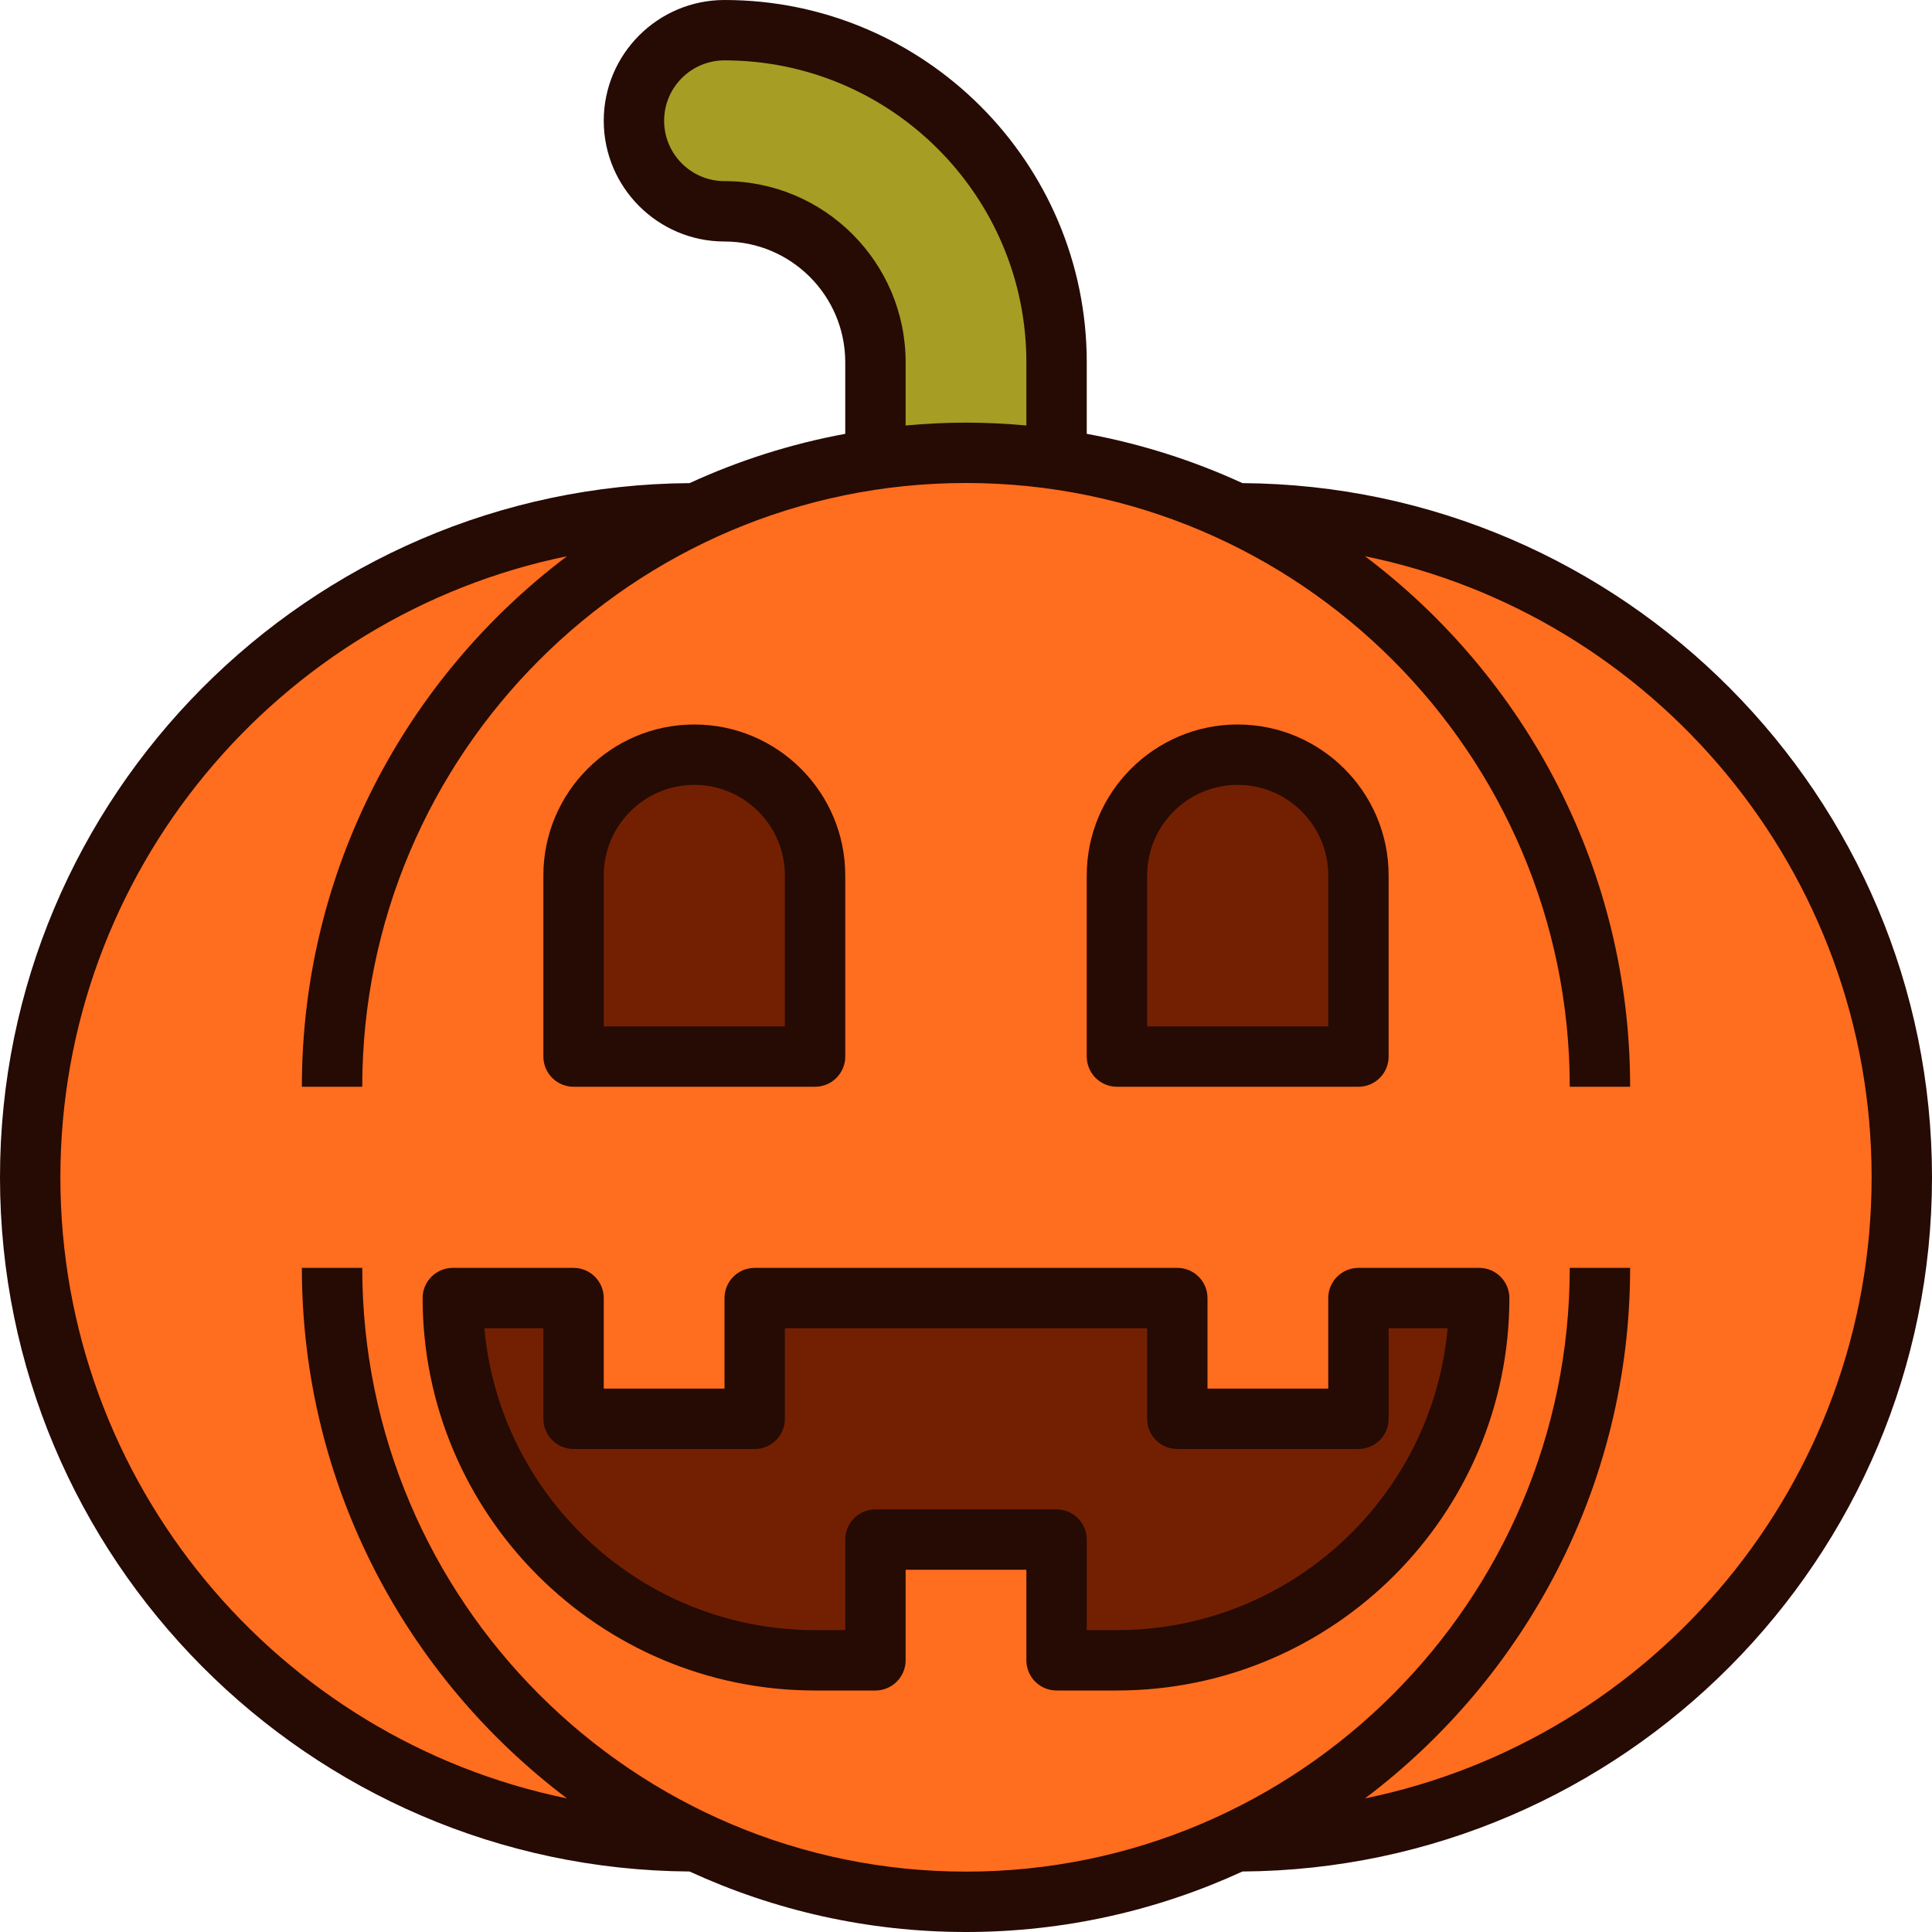<?xml version="1.0" ?>

<svg width="800px" height="800px" viewBox="0 0 64 64" enable-background="new 0 0 64 64" id="Filled_Outline_00000081607312705973271110000009714898175699931553_" version="1.1" xml:space="preserve" xmlns="http://www.w3.org/2000/svg" xmlns:xlink="http://www.w3.org/1999/xlink">
<g>
<g>
<path d="M41,17h-0.1c-2.705-1.27-5.714-2-8.9-2s-6.195,0.73-8.9,2H23C10.85,17,1,26.85,1,39v0    c0,12.15,9.85,22,22,22h0.1c2.705,1.27,5.714,2,8.9,2s6.195-0.73,8.9-2H41c12.15,0,22-9.85,22-22v0C63,26.85,53.15,17,41,17z" fill="#FF6D1F"/>
<path d="M21,4L21,4c0,1.657,1.343,3,3,3h0c2.761,0,5,2.239,5,5v3h6v-3c0-6.075-4.925-11-11-11h0    C22.343,1,21,2.343,21,4z" fill="#A69D24"/>
<path d="M49,43L49,43c0,6.627-5.373,12-12,12h-2v-4h-6v4h-2c-6.627,0-12-5.373-12-12v0h4v4h6v-4h14v4h6v-4H49z     M23,25L23,25c-2.209,0-4,1.791-4,4v6h8v-6C27,26.791,25.209,25,23,25z M41,25L41,25c-2.209,0-4,1.791-4,4v6h8v-6    C45,26.791,43.209,25,41,25z" fill="#732002"/>
</g>
<g>
<path d="M49,42h-4c-0.552,0-1,0.448-1,1v3h-4v-3c0-0.552-0.448-1-1-1H25c-0.552,0-1,0.448-1,1v3h-4v-3    c0-0.552-0.448-1-1-1h-4c-0.552,0-1,0.448-1,1c0,7.168,5.832,13,13,13h2c0.552,0,1-0.448,1-1v-3h4v3c0,0.552,0.448,1,1,1h2    c7.168,0,13-5.832,13-13C50,42.448,49.552,42,49,42z M37,54h-1v-3c0-0.552-0.448-1-1-1h-6c-0.552,0-1,0.448-1,1v3h-1    c-5.729,0-10.448-4.401-10.955-10H18v3c0,0.552,0.448,1,1,1h6c0.552,0,1-0.448,1-1v-3h12v3c0,0.552,0.448,1,1,1h6    c0.552,0,1-0.448,1-1v-3h1.955C47.448,49.599,42.729,54,37,54z" fill="#260A04"/>
<path d="M19,36h8c0.552,0,1-0.448,1-1v-6c0-2.757-2.243-5-5-5s-5,2.243-5,5v6C18,35.552,18.448,36,19,36z M20,29    c0-1.654,1.346-3,3-3s3,1.346,3,3v5h-6V29z" fill="#260A04"/>
<path d="M37,36h8c0.552,0,1-0.448,1-1v-6c0-2.757-2.243-5-5-5s-5,2.243-5,5v6C36,35.552,36.448,36,37,36z M38,29    c0-1.654,1.346-3,3-3s3,1.346,3,3v5h-6V29z" fill="#260A04"/>
<path d="M64,39c0-12.63-10.233-22.911-22.843-22.996c-1.623-0.746-3.351-1.3-5.157-1.633V12    c0-6.617-5.383-12-12-12c-2.206,0-4,1.794-4,4s1.794,4,4,4s4,1.794,4,4v2.371c-1.805,0.333-3.534,0.887-5.157,1.633    C10.233,16.089,0,26.37,0,39s10.233,22.911,22.843,22.996C25.633,63.279,28.733,64,32,64s6.367-0.721,9.157-2.004    C53.767,61.911,64,51.63,64,39z M24,6c-1.103,0-2-0.897-2-2s0.897-2,2-2c5.514,0,10,4.486,10,10v2.095    C33.341,14.035,32.675,14,32,14s-1.341,0.035-2,0.095V12C30,8.691,27.309,6,24,6z M45.218,59.574C50.547,55.555,54,49.174,54,42    h-2c0,11.028-8.972,20-20,20s-20-8.972-20-20h-2c0,7.174,3.453,13.555,8.782,17.574C9.217,57.616,2,49.135,2,39    s7.217-18.616,16.782-20.574C13.453,22.445,10,28.826,10,36h2c0-11.028,8.972-20,20-20s20,8.972,20,20h2    c0-7.174-3.453-13.555-8.782-17.574C54.783,20.384,62,28.865,62,39S54.783,57.616,45.218,59.574z" fill="#260A04"/>
</g>
</g>
</svg>
